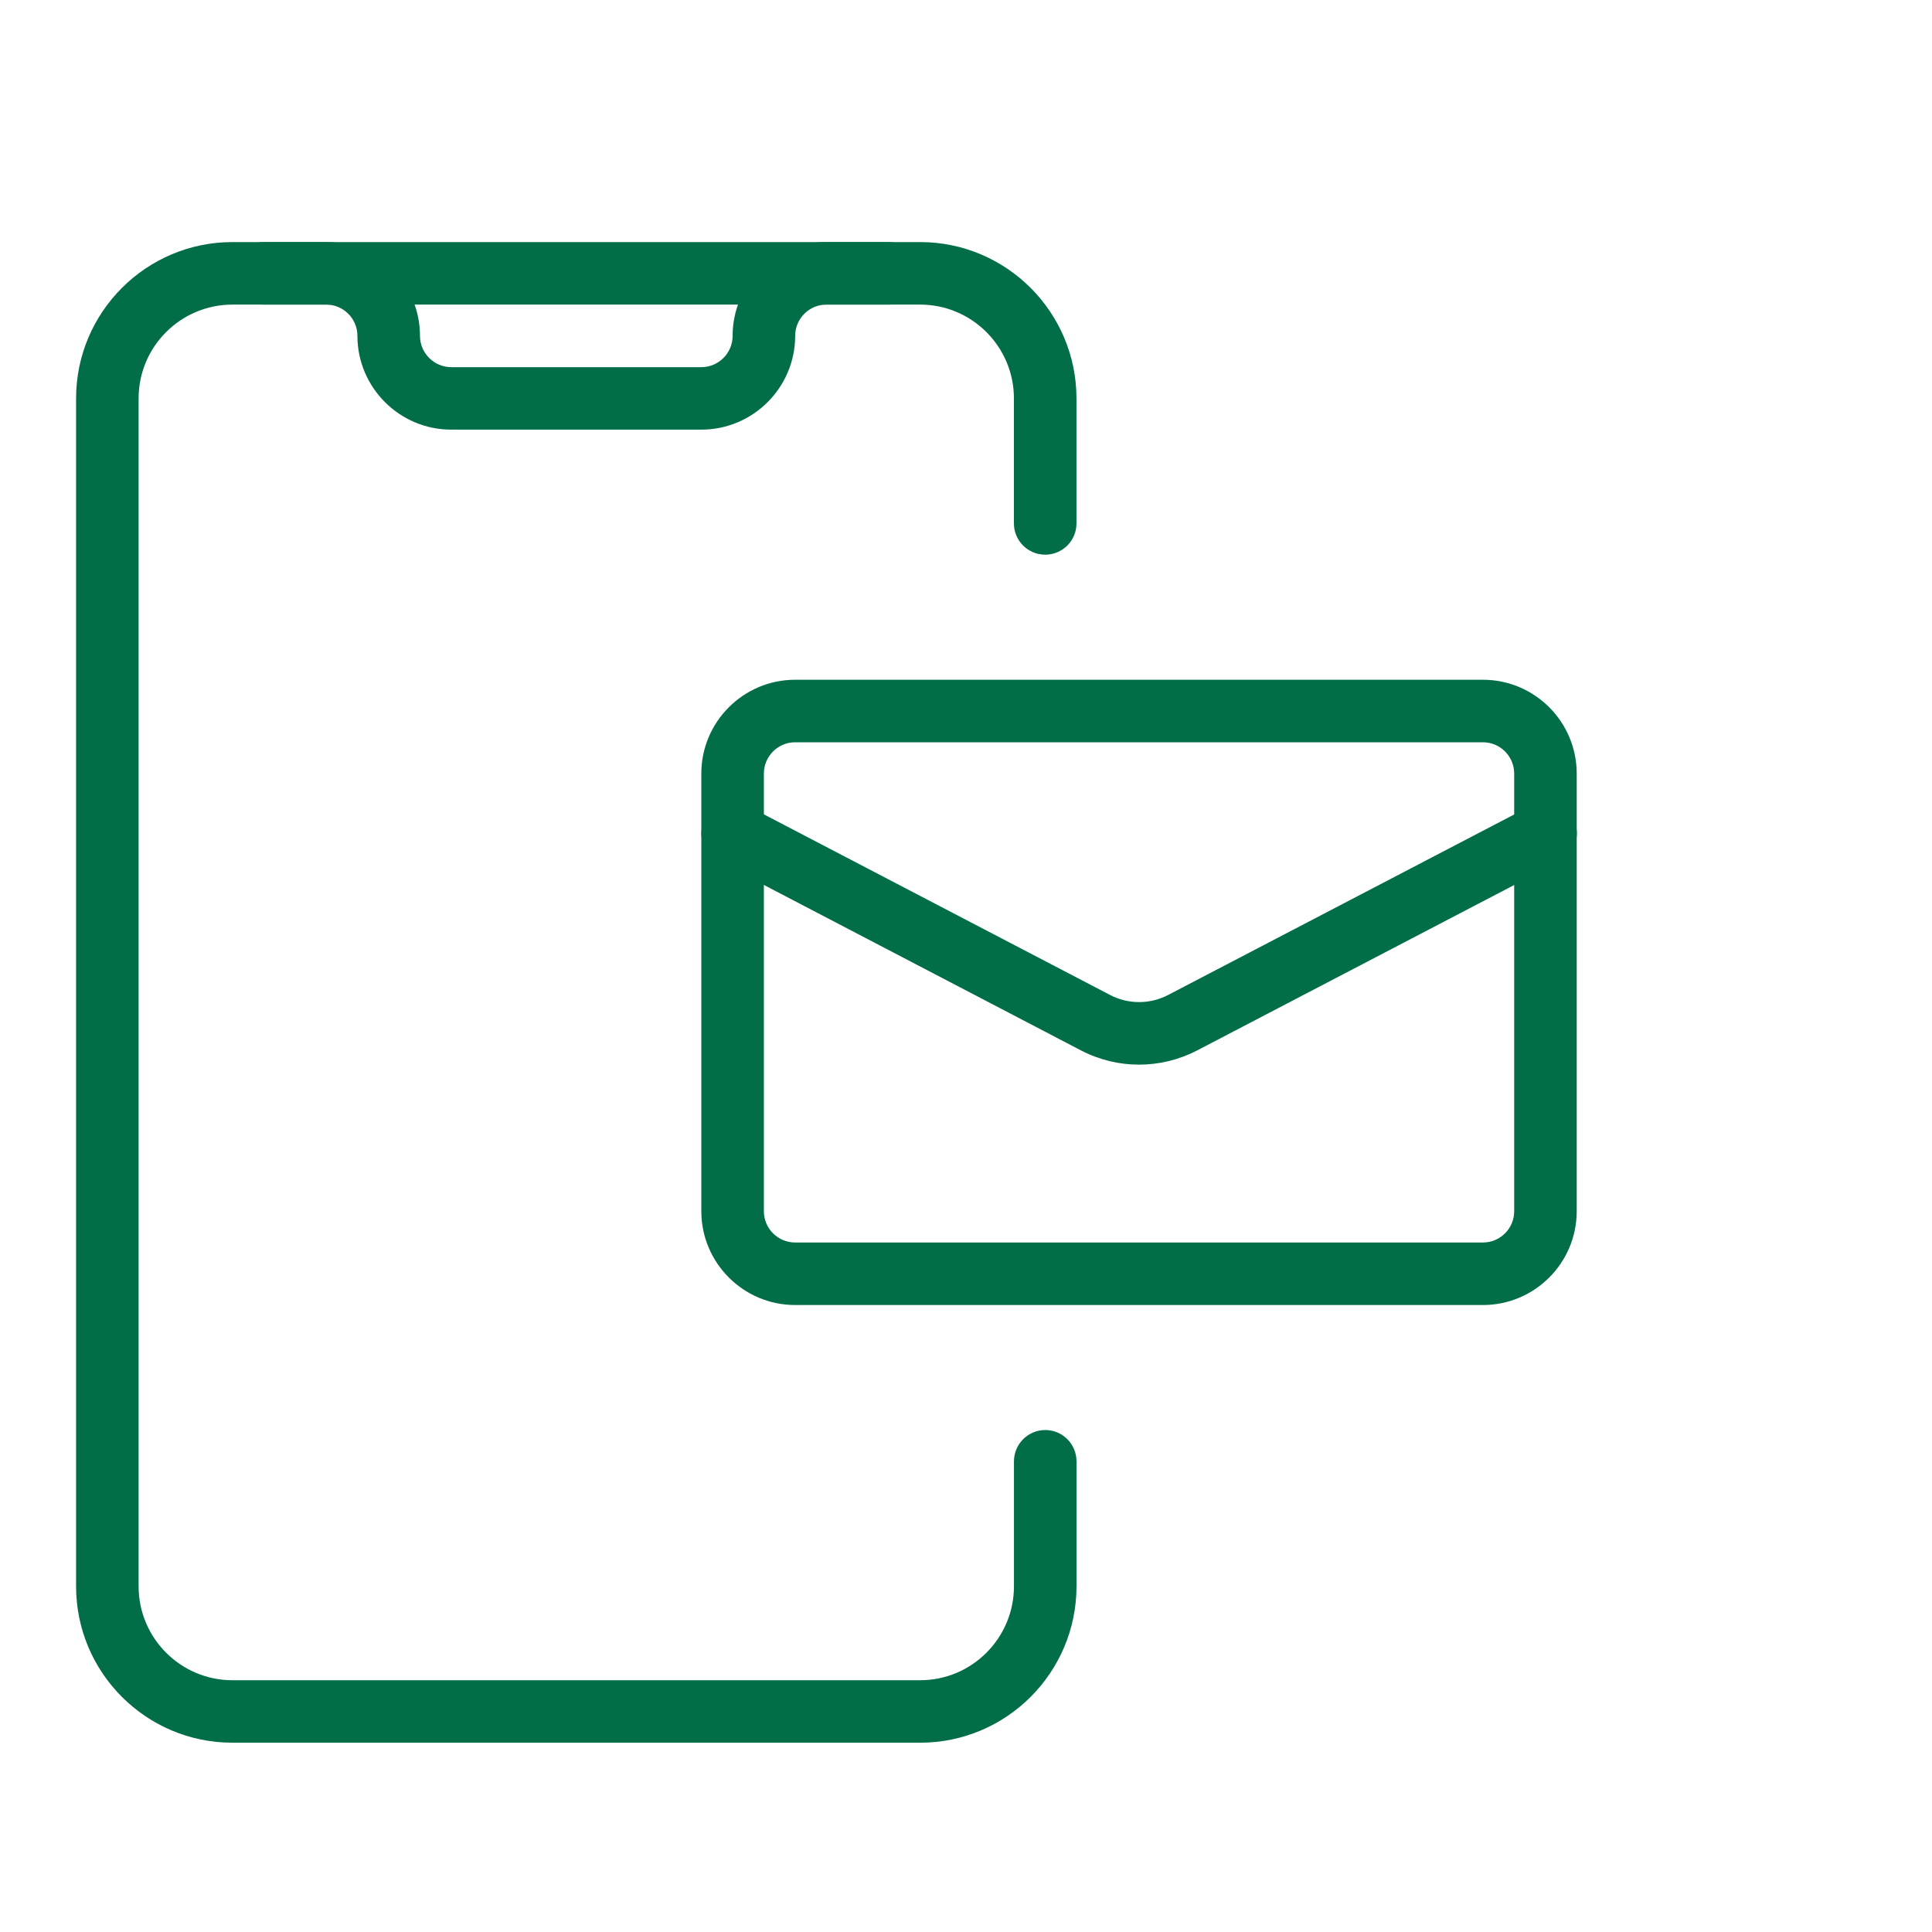 <?xml version="1.0" encoding="utf-8"?>
<!-- Generator: Adobe Illustrator 16.0.0, SVG Export Plug-In . SVG Version: 6.00 Build 0)  -->
<!DOCTYPE svg PUBLIC "-//W3C//DTD SVG 1.1//EN" "http://www.w3.org/Graphics/SVG/1.1/DTD/svg11.dtd">
<svg version="1.1" id="Layer_3" xmlns="http://www.w3.org/2000/svg" xmlns:xlink="http://www.w3.org/1999/xlink" x="0px" y="0px"
	 width="50px" height="50px" viewBox="0 0 50 50" enable-background="new 0 0 50 50" xml:space="preserve">
<path fill="#016E48" d="M23.815,45.101H6.014c-2.231,0-4.045-1.814-4.045-4.046V10.31c0-2.229,1.814-4.045,4.045-4.045h17.801
	c2.231,0,4.044,1.816,4.044,4.045v3.237c0,0.446-0.362,0.808-0.809,0.808s-0.81-0.362-0.81-0.808V10.31
	c0-1.338-1.089-2.427-2.426-2.427H6.014c-1.338,0-2.427,1.089-2.427,2.427v30.745c0,1.339,1.089,2.429,2.427,2.429h17.801
	c1.337,0,2.426-1.09,2.426-2.429V37.82c0-0.447,0.363-0.811,0.81-0.811s0.809,0.363,0.809,0.811v3.234
	C27.859,43.286,26.046,45.101,23.815,45.101z"/>
<path fill="#016E48" d="M18.15,11.119h-6.472c-1.338,0-2.428-1.089-2.428-2.427c0-0.447-0.364-0.809-0.809-0.809H6.823
	c-0.446,0-0.809-0.362-0.809-0.809c0-0.446,0.363-0.809,0.809-0.809h1.619c1.338,0,2.427,1.089,2.427,2.427
	c0,0.447,0.365,0.81,0.81,0.81h6.472c0.445,0,0.809-0.363,0.809-0.81c0-1.338,1.089-2.427,2.427-2.427h1.619
	c0.446,0,0.81,0.363,0.81,0.809c0,0.447-0.363,0.809-0.81,0.809h-1.619c-0.444,0-0.808,0.362-0.808,0.809
	C20.578,10.03,19.489,11.119,18.15,11.119z"/>
<path fill="#016E48" d="M38.378,33.774h-17.8c-1.338,0-2.428-1.09-2.428-2.428V20.02c0-1.338,1.089-2.428,2.428-2.428h17.8
	c1.339,0,2.427,1.089,2.427,2.428v11.327C40.805,32.685,39.717,33.774,38.378,33.774z M20.578,19.21
	c-0.445,0-0.809,0.363-0.809,0.81v11.327c0,0.447,0.364,0.809,0.809,0.809h17.8c0.445,0,0.809-0.361,0.809-0.809V20.02
	c0-0.447-0.363-0.81-0.809-0.81H20.578z"/>
<path fill="#016E48" d="M29.479,27.553c-0.516,0-1.029-0.122-1.499-0.366l-9.394-4.902c-0.396-0.207-0.55-0.696-0.342-1.093
	c0.206-0.396,0.698-0.548,1.092-0.342l9.395,4.901c0.468,0.244,1.03,0.244,1.498,0l9.396-4.901c0.396-0.206,0.885-0.054,1.092,0.342
	c0.208,0.397,0.053,0.886-0.343,1.093l-9.396,4.902C30.507,27.431,29.991,27.553,29.479,27.553z"/>
</svg>
